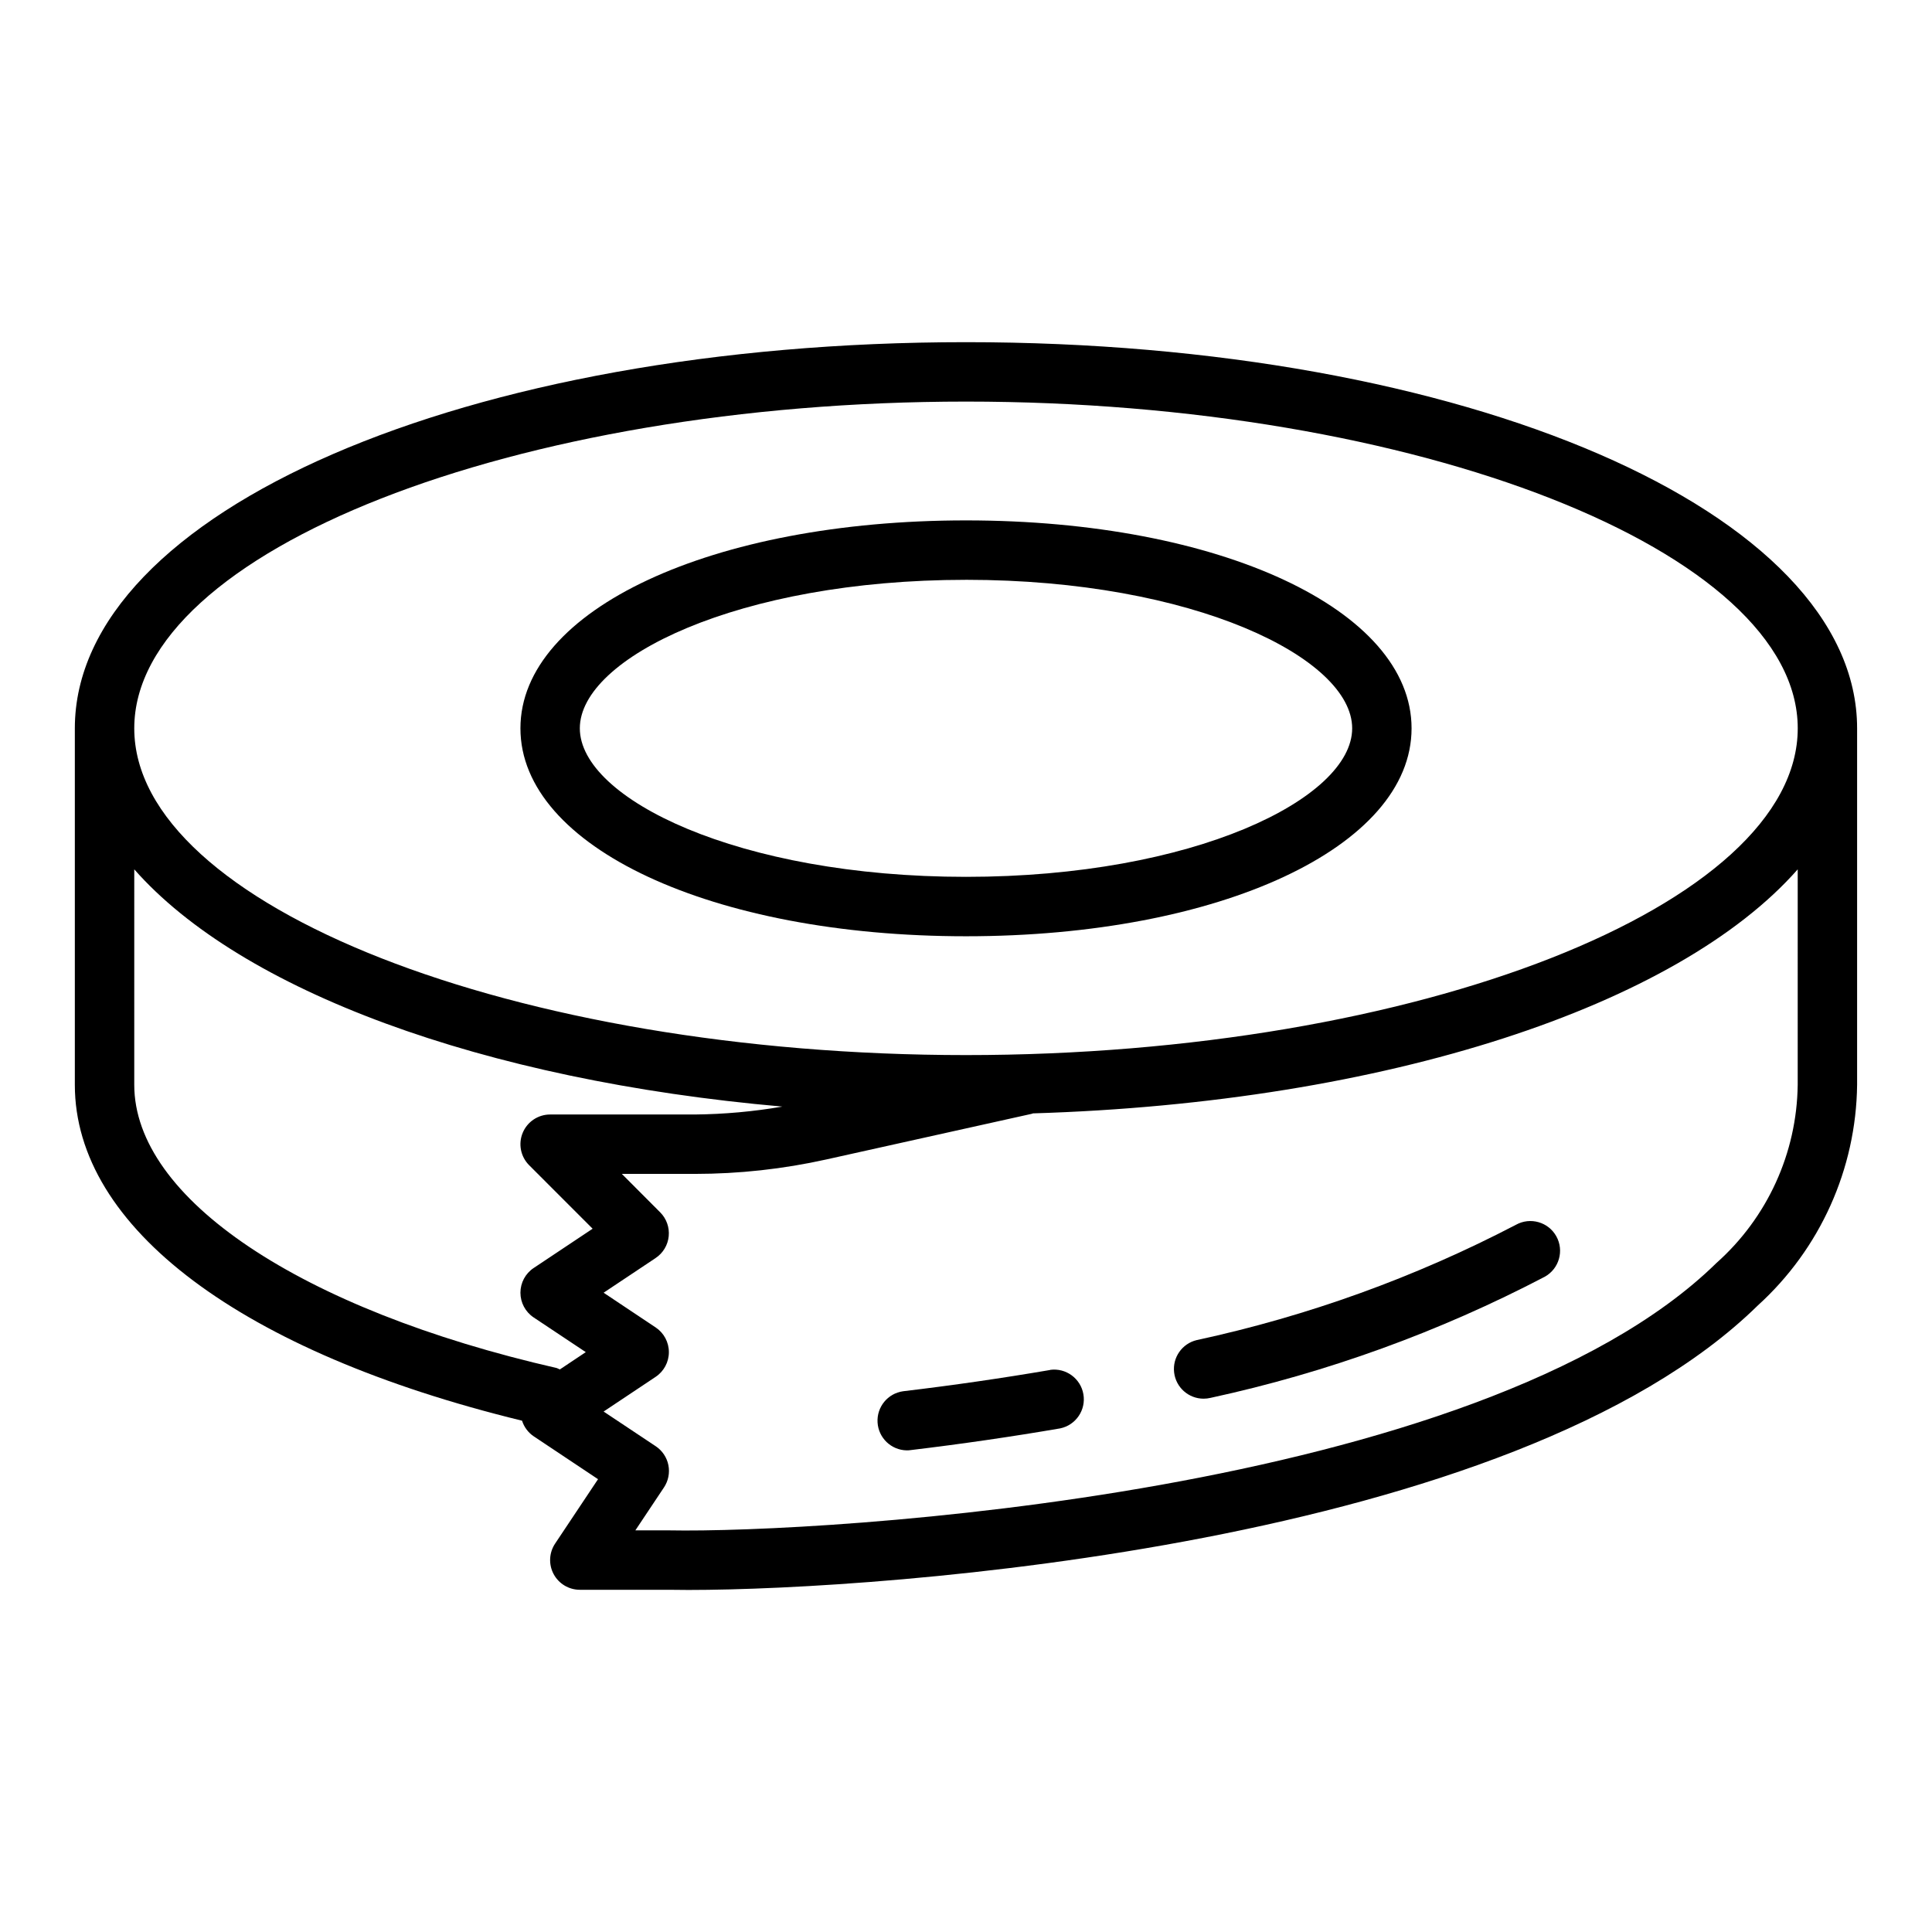 <?xml version="1.0" encoding="UTF-8"?>
<!-- The Best Svg Icon site in the world: iconSvg.co, Visit us! https://iconsvg.co -->
<svg fill="#000000" width="800px" height="800px" version="1.1" viewBox="144 144 512 512" xmlns="http://www.w3.org/2000/svg">
 <g>
  <path d="m400 392.12c67.312 0 118.08-23.688 118.08-55.105s-50.766-55.105-118.08-55.105c-67.312 0-118.08 23.688-118.08 55.105 0 31.422 50.766 55.105 118.08 55.105zm0-94.465c60.309 0 102.34 20.742 102.34 39.359 0 18.617-42.027 39.359-102.34 39.359s-102.34-20.742-102.34-39.359c0-18.613 42.027-39.355 102.34-39.355z"/>
  <path d="m282.35 520.5c0.531 1.68 1.613 3.133 3.07 4.125l17.066 11.375-11.375 17.066c-1.613 2.414-1.762 5.523-0.395 8.082 1.371 2.562 4.039 4.16 6.945 4.16h23.457c1.609 0.031 3.394 0.047 5.344 0.047 51.395 0 218.57-11.809 283.39-75.406 16.512-14.988 26.039-36.168 26.301-58.465v-94.465c0-57.387-103.74-102.34-236.16-102.34-132.43 0-236.16 44.949-236.16 102.34v94.465c0 37.871 44.227 70.91 118.52 89.016zm338.06-89.016c-0.219 18.07-8.039 35.219-21.543 47.23-62.781 61.527-237.45 71.637-277.59 70.848h-8.902l7.582-11.375c1.156-1.738 1.578-3.863 1.172-5.91-0.41-2.047-1.617-3.848-3.356-5.008l-13.812-9.195 13.793-9.195h-0.004c2.191-1.457 3.508-3.918 3.508-6.547 0-2.633-1.316-5.09-3.508-6.551l-13.789-9.195 13.793-9.195h-0.004c1.965-1.309 3.234-3.426 3.465-5.773 0.234-2.348-0.598-4.672-2.266-6.34l-10.156-10.18h19.344c11.711-0.004 23.391-1.285 34.824-3.824l54.488-12.105c0.094 0 0.164-0.086 0.262-0.109 93.875-2.852 170.91-28.547 202.7-64.672zm-220.41-181.06c119.48 0 220.42 39.66 220.42 86.594-0.004 46.934-100.94 86.59-220.42 86.59-119.48 0-220.42-39.656-220.42-86.59 0-46.934 100.93-86.594 220.42-86.594zm-220.42 123.96c28.23 32.07 92.102 55.891 171.76 62.875-7.664 1.32-15.426 2.019-23.203 2.094h-38.348c-3.184 0-6.051 1.918-7.269 4.859s-0.547 6.324 1.707 8.578l16.824 16.832-15.625 10.414h-0.004c-2.191 1.457-3.504 3.918-3.504 6.547 0 2.633 1.312 5.09 3.504 6.551l13.816 9.195-6.871 4.582h-0.004c-0.254-0.133-0.516-0.254-0.785-0.355-68.047-15.547-112-45.012-112-75.074z"/>
  <path d="m422.29 507.06c-12.594 2.156-25.672 4.055-38.965 5.637h-0.004c-4.062 0.57-7.004 4.168-6.758 8.266 0.246 4.094 3.594 7.312 7.695 7.398 0.316 0 0.629 0 0.945-0.055 13.555-1.621 26.93-3.566 39.754-5.769 4.152-0.863 6.875-4.859 6.156-9.039-0.715-4.18-4.613-7.039-8.816-6.469z"/>
  <path d="m545.74 468.58c-26.703 13.922-55.152 24.199-84.586 30.555-3.887 0.922-6.465 4.606-6 8.574 0.461 3.965 3.824 6.957 7.82 6.957 0.613-0.004 1.227-0.074 1.824-0.215 30.836-6.684 60.633-17.484 88.594-32.109 3.797-2.113 5.164-6.906 3.051-10.707-2.109-3.797-6.906-5.168-10.703-3.055z"/>
 </g>
</svg>